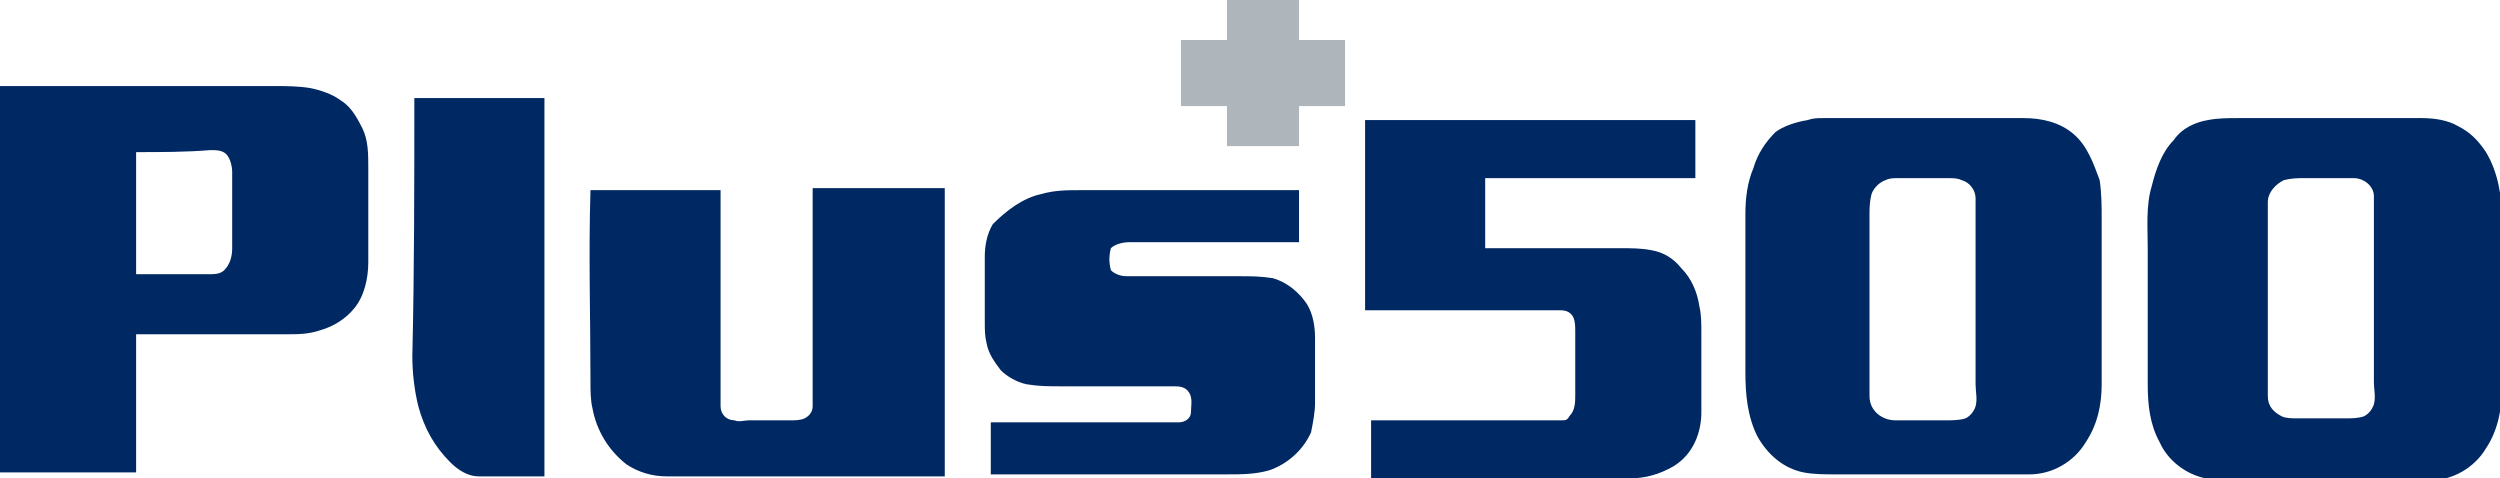 <svg xmlns="http://www.w3.org/2000/svg" id="Layer_1" x="0" y="0" version="1.1" viewBox="0 0 124.9 23.9" xml:space="preserve">
  <defs/>
  <style>
    .st0{fill:#002863}
  </style>
  <path d="M0 4.3h13.7c.6 0 1.2 0 1.8.1.5.1 1.1.3 1.5.6.5.3.8.8 1.1 1.4.3.6.3 1.3.3 2v4.7c0 .8-.2 1.7-.7 2.3-.4.5-1 .9-1.7 1.1-.6.2-1.1.2-1.7.2H6.8v6.9H0V4.3zm6.8 3.3v6.1h3.6c.3 0 .6 0 .8-.2.3-.3.4-.7.4-1.1V8.6c0-.3-.1-.7-.3-.9-.2-.2-.5-.2-.8-.2-1.2.1-2.5.1-3.7.1zM20.7 4.9h6.5v18.9h-3.3c-.5 0-1-.3-1.4-.7-.8-.8-1.3-1.7-1.6-2.8-.2-.8-.3-1.7-.3-2.5.1-4.3.1-8.6.1-12.9zM68.2 6h16.5v2.9H74.2v3.5H81c.5 0 1 0 1.5.1.6.1 1.1.4 1.5.9.5.5.8 1.2.9 1.9.1.4.1.9.1 1.3v4c0 1-.4 2.1-1.4 2.7-.7.4-1.4.6-2.2.6H68.5V21H78c.2 0 .3 0 .4-.2.3-.3.3-.7.3-1.1v-3.1c0-.3 0-.7-.2-.9-.2-.2-.4-.2-.7-.2h-9.6v-1.1V6zM90.3 6c.3-.1.5-.1.8-.1h10c.9 0 1.8.2 2.5.8.7.6 1 1.5 1.3 2.3.1.7.1 1.3.1 2v8.2c0 1-.2 2-.8 2.9-.6 1-1.7 1.6-2.8 1.6h-9.7c-.5 0-1.1 0-1.6-.1-1-.2-1.8-.9-2.3-1.8-.5-1-.6-2.1-.6-3.2v-7.9c0-.8.1-1.6.4-2.3.2-.7.6-1.3 1.1-1.8.4-.3 1-.5 1.6-.6zm3.9 3c-.3.1-.6.4-.7.7-.1.4-.1.7-.1 1.1v9c0 .7.6 1.2 1.3 1.2h2.5c.3 0 .7 0 1-.1.2-.1.4-.3.5-.6.1-.4 0-.7 0-1.1V9.9c0-.4-.3-.8-.7-.9-.2-.1-.4-.1-.7-.1h-2.5c-.2 0-.4 0-.6.1zM110.3 6c.5-.1 1-.1 1.5-.1h9.2c.6 0 1.3.1 1.8.4.6.3 1 .7 1.4 1.3.6 1 .8 2.2.8 3.4v8.4c0 1-.2 2.1-.8 3-.6 1-1.7 1.6-2.8 1.6h-9.6c-.5 0-1.1 0-1.6-.1-1-.2-1.9-.9-2.3-1.8-.5-.9-.6-1.9-.6-2.9v-6.8c0-1-.1-2.1.2-3.1.2-.8.5-1.7 1.1-2.3.4-.6 1.1-.9 1.7-1zm3.8 3c-.4.2-.8.6-.8 1.1v9.7c0 .5.3.8.7 1 .2.1.5.1.8.1h2.4c.3 0 .6 0 .9-.1.2-.1.4-.3.5-.6.1-.4 0-.7 0-1.1V9.8c0-.5-.5-.9-1-.9h-2.5c-.3 0-.6 0-1 .1zM29.5 9.5H36V20.3c0 .4.3.7.7.7.2.1.5 0 .7 0h2.1c.2 0 .5 0 .7-.1.2-.1.4-.3.4-.6v-1.1-7.7-2.1h6.6v14.4H33.3c-.7 0-1.4-.2-2-.6-.9-.7-1.5-1.7-1.7-2.8-.1-.4-.1-.9-.1-1.3 0-3.2-.1-6.4 0-9.6zM52 9.7c.7-.2 1.3-.2 2-.2h10.9v2.6h-8.5c-.3 0-.7.1-.9.3-.1.4-.1.7 0 1.1.2.2.5.3.8.3h5.6c.6 0 1.1 0 1.7.1.7.2 1.3.7 1.7 1.3.3.5.4 1.1.4 1.7v3.2c0 .5-.1 1-.2 1.5-.4.9-1.2 1.6-2.1 1.9-.7.2-1.4.2-2.1.2H49.5v-2.6H58.9c.3 0 .6-.2.6-.5s.1-.7-.1-1c-.2-.3-.5-.3-.8-.3H53c-.6 0-1.1 0-1.7-.1-.5-.1-1-.4-1.3-.7-.3-.4-.6-.8-.7-1.3-.1-.4-.1-.7-.1-1.1v-3.3c0-.5.1-1.1.4-1.6.7-.7 1.5-1.3 2.4-1.5z" class="st0"/>
  <path fill="#aeb6bc" d="M64.9 2V0h-3.6v2H59v3.3h2.3v2h3.6v-2h2.3V2h-2.3z"/>
</svg>